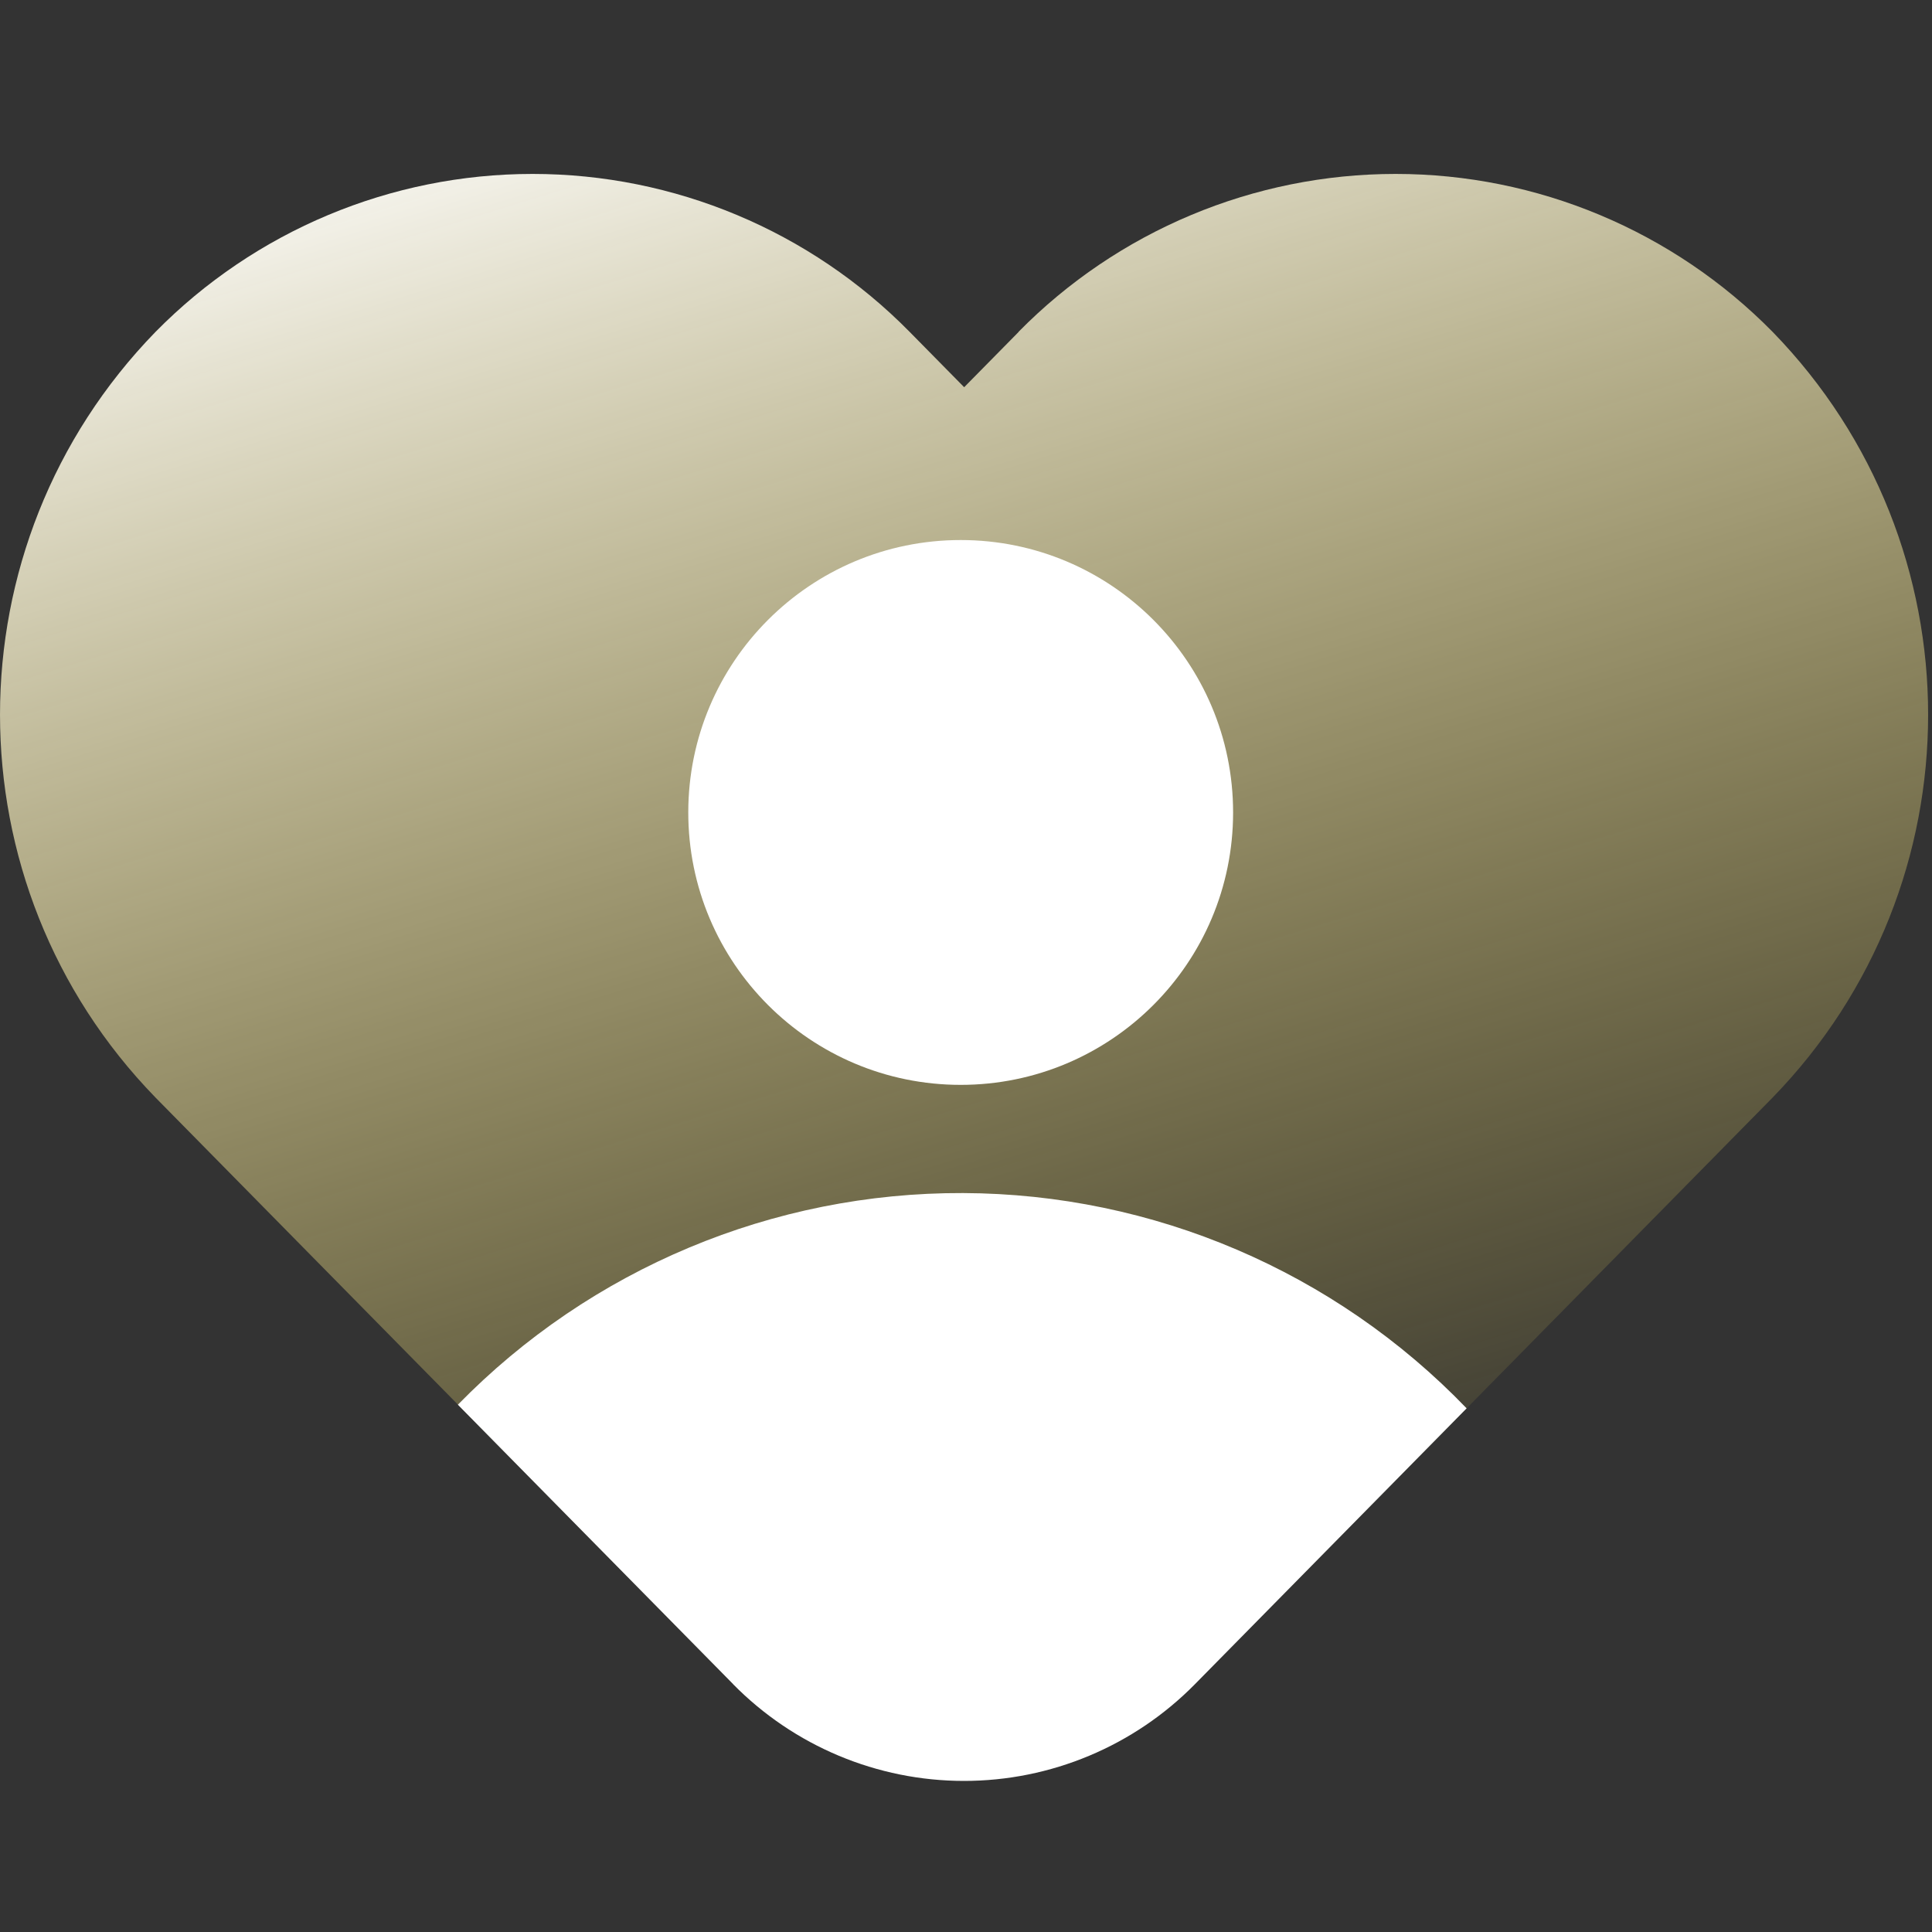 <?xml version="1.0" encoding="UTF-8"?> <svg xmlns="http://www.w3.org/2000/svg" width="40" height="40" viewBox="0 0 40 40"><rect x="0" y="0" width="40" height="40" fill="#333333" stroke="none"/><defs><linearGradient id="a" x1="5%" x2="44.6%" y1="0%" y2="100%"><stop offset="0%" stop-color="#FFF"></stop><stop offset="100%" stop-color="#FFE34A" stop-opacity="0"></stop></linearGradient></defs><g fill="none"><g transform="translate(0 3.601)"><path fill="url(#a)" d="M21.091,3.27 L19.962,4.416 L18.833,3.27 C16.774,1.178 13.962,0 11.027,0 C8.091,0 5.279,1.178 3.22,3.27 L3.22,3.27 C-1.073,7.682 -1.073,14.71 3.22,19.123 L15.181,31.268 C16.442,32.549 18.164,33.27 19.962,33.27 C21.76,33.27 23.482,32.549 24.743,31.268 L36.7,19.123 C40.993,14.71 40.993,7.682 36.7,3.27 L36.7,3.27 C34.641,1.178 31.829,0 28.894,0 C25.958,0 23.146,1.178 21.087,3.27 L21.091,3.27 Z"></path><circle cx="5.64" cy="5.64" r="5.64" fill="#FFF" transform="translate(14.25 7.58)"></circle><path fill="#FFF" d="M5.7,10.168 L0,4.382 C2.75,1.567 6.523,-0.014 10.458,0 C14.394,0.014 18.156,1.622 20.885,4.457 L15.26,10.168 C13.999,11.449 12.277,12.171 10.479,12.171 C8.681,12.171 6.959,11.449 5.698,10.168 L5.7,10.168 Z" transform="translate(9.48 21.1)"></path></g><rect width="40" height="40"></rect></g></svg> 